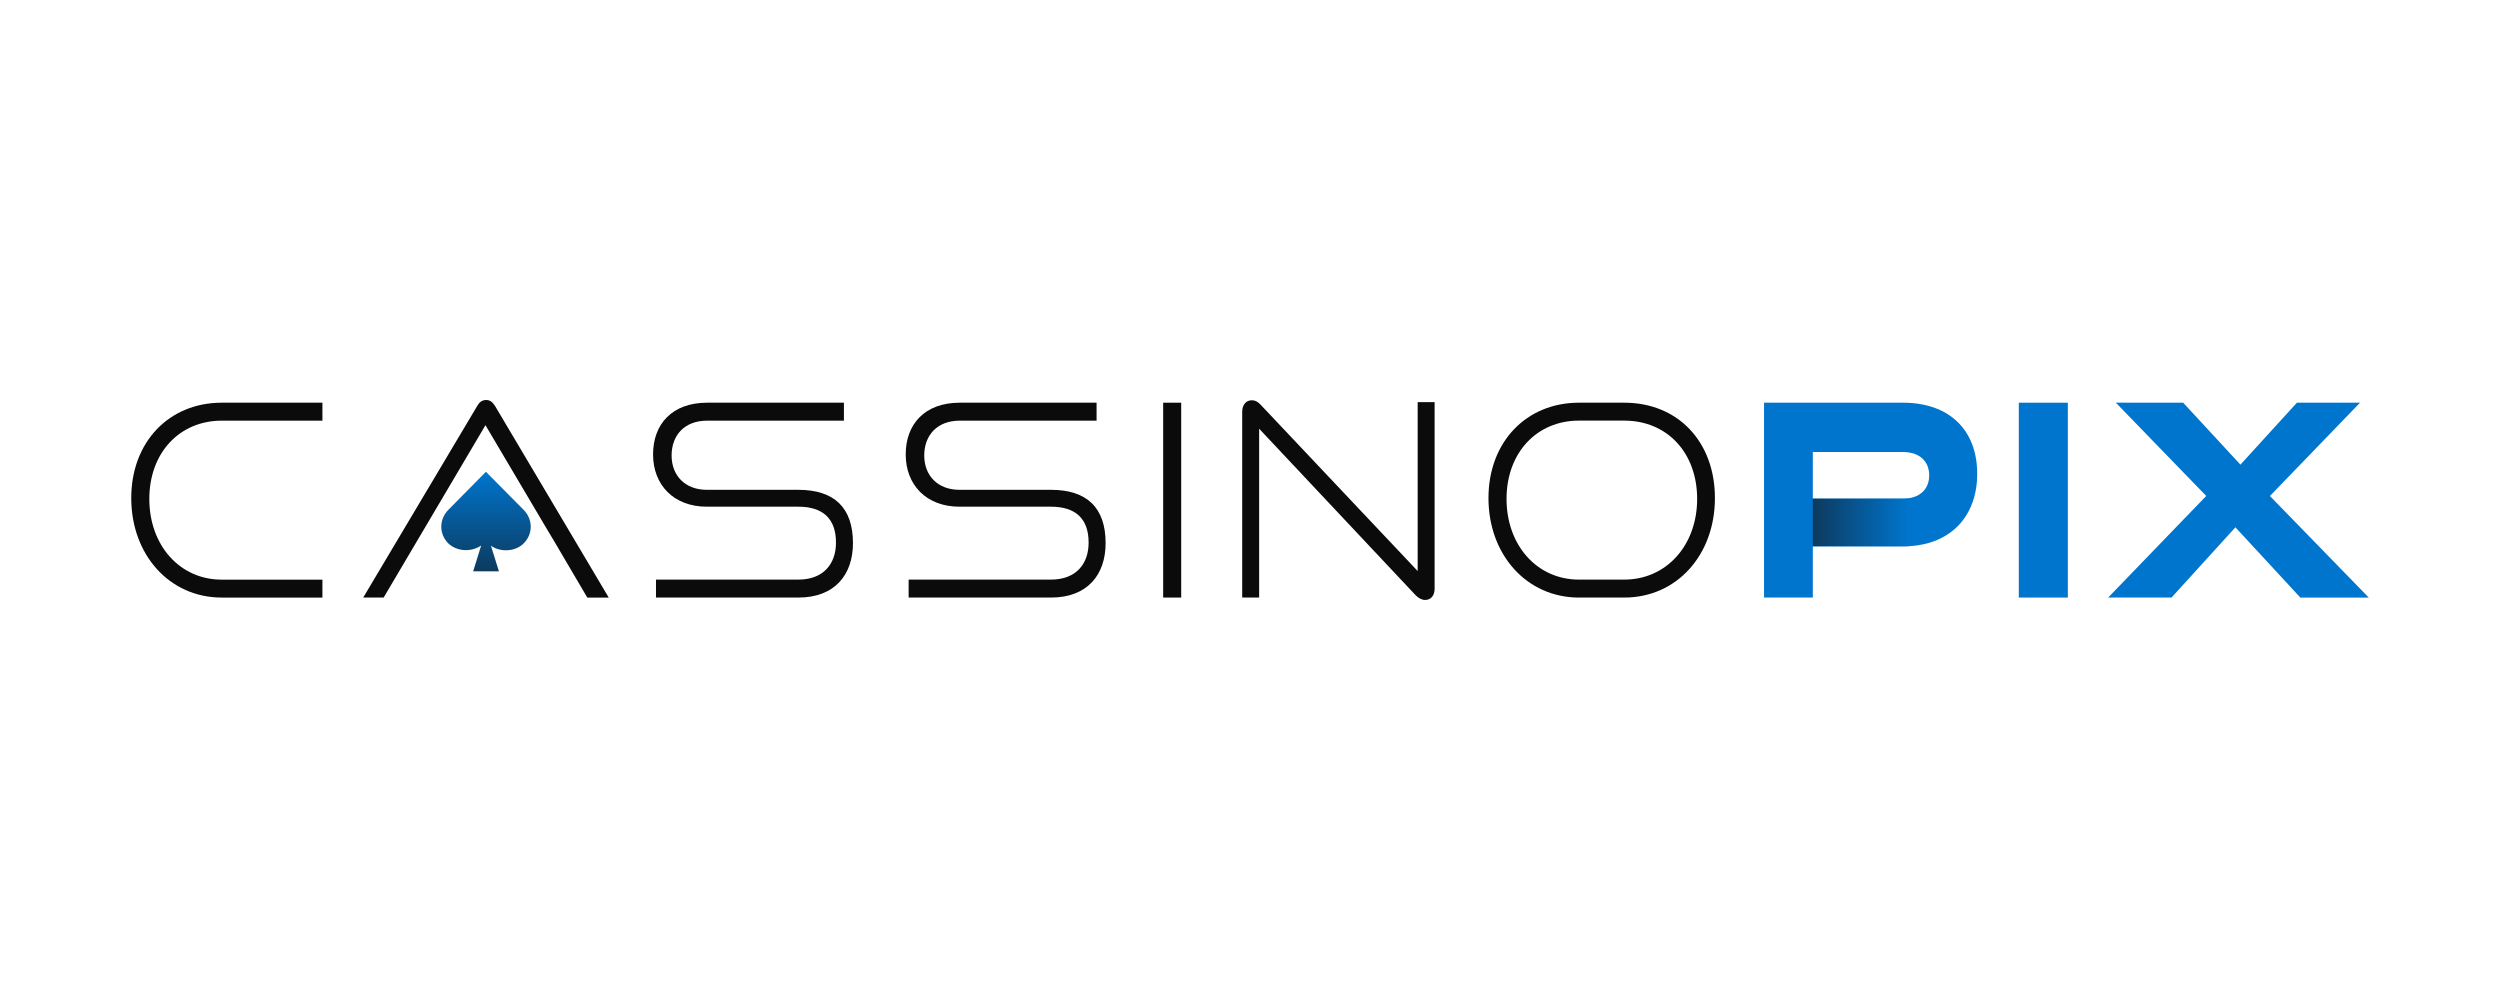 <svg width="400" height="160" viewBox="0 0 400 160" fill="none" xmlns="http://www.w3.org/2000/svg">
<g clip-path="url(#clip0_120_3)">
<path d="M35.468 95.61C27.105 95.61 21 88.748 21 79.701C21 70.653 27.105 64.431 35.468 64.431H51.588V67.306H35.468C28.764 67.306 23.891 72.407 23.891 79.833C23.891 87.259 28.771 92.743 35.468 92.743H51.588V95.617H35.468V95.61Z" fill="#0B0B0B"/>
<path d="M93.966 95.61L88.748 86.73L87.262 84.245L77.674 68.03L61.382 95.61H58.112L76.359 64.947C76.696 64.348 77.123 64 77.805 64C78.396 64 78.823 64.341 79.202 64.947L97.4 95.617H93.966V95.61Z" fill="#0B0B0B"/>
<path d="M104.958 95.61V92.736H127.733C131.718 92.736 133.756 90.251 133.756 86.82C133.756 82.958 131.636 81.072 127.733 81.072H113.1C107.759 81.072 104.49 77.557 104.49 72.706C104.49 67.856 107.546 64.431 113.141 64.431H135.029V67.306H113.141C109.493 67.306 107.456 69.665 107.456 72.88C107.456 76.096 109.617 78.371 113.1 78.371H127.733C133.46 78.371 136.474 81.204 136.474 86.904C136.474 91.88 133.632 95.61 127.733 95.61H104.958Z" fill="#0B0B0B"/>
<path d="M145.381 95.61V92.736H168.156C172.141 92.736 174.179 90.251 174.179 86.82C174.179 82.958 172.059 81.072 168.156 81.072H153.523C148.182 81.072 144.913 77.557 144.913 72.706C144.913 67.856 147.969 64.431 153.565 64.431H175.452V67.306H153.565C149.917 67.306 147.879 69.665 147.879 72.88C147.879 76.096 150.041 78.371 153.523 78.371H168.156C173.883 78.371 176.898 81.204 176.898 86.904C176.898 91.88 174.055 95.61 168.156 95.61H145.381Z" fill="#0B0B0B"/>
<path d="M186.107 95.61V64.431H188.991V95.61H186.107Z" fill="#0B0B0B"/>
<path d="M201.463 68.586V95.61H198.751V65.928C198.751 64.772 199.343 64.042 200.32 64.042C200.788 64.042 201.249 64.257 201.717 64.772L226.826 91.365V64.341H229.538V94.191C229.538 95.346 228.905 95.993 228.01 95.993C227.501 95.993 226.95 95.694 226.523 95.262L201.456 68.586H201.463Z" fill="#0B0B0B"/>
<path d="M252.623 95.61C244.267 95.61 238.155 88.748 238.155 79.701C238.155 70.653 244.267 64.431 252.623 64.431H259.878C268.447 64.431 274.387 70.653 274.387 79.701C274.387 88.748 268.323 95.61 259.878 95.61H252.623ZM259.878 92.736C266.664 92.736 271.544 87.203 271.544 79.826C271.544 72.449 266.754 67.299 259.878 67.299H252.623C245.919 67.299 241.046 72.4 241.046 79.826C241.046 87.252 245.926 92.736 252.623 92.736H259.878Z" fill="#0B0B0B"/>
<path d="M289.557 87.419L289.467 79.784H304.472C307.101 79.784 308.671 78.323 308.671 76.054C308.671 73.785 307.101 72.323 304.472 72.323H290.052V95.61H282.247V64.431H304.472C311.94 64.431 316.352 68.851 316.352 75.796C316.352 82.742 311.94 87.419 304.472 87.419H289.564H289.557Z" fill="#0075CD"/>
<path d="M323.008 95.61V64.431H330.854V95.61H323.008Z" fill="#0075CD"/>
<path d="M368.056 95.61L357.663 84.371L347.442 95.61H337.303L352.996 79.353L338.535 64.431H349.307L358.468 74.342L367.506 64.431H377.603L363.183 79.36L379.007 95.617H368.063L368.056 95.61Z" fill="#0075CD"/>
<path d="M305.436 79.784H290.046V87.391H305.436V79.784Z" fill="url(#paint0_linear_120_3)"/>
<path d="M83.772 81.566L77.749 75.483L71.748 81.559C70.22 83.097 70.22 85.47 71.768 86.98C73.131 88.247 75.409 88.372 76.985 87.28L75.705 91.414H79.828L78.548 87.307C79.209 87.781 80.041 88.045 80.943 88.045C82.051 88.045 83.056 87.662 83.772 86.959C85.3 85.463 85.3 83.097 83.772 81.566Z" fill="url(#paint1_linear_120_3)"/>
</g>
<defs>
<linearGradient id="paint0_linear_120_3" x1="290.046" y1="83.584" x2="305.429" y2="83.584" gradientUnits="userSpaceOnUse">
<stop stop-color="#0D3A5E"/>
<stop offset="0.99" stop-color="#0075CD"/>
</linearGradient>
<linearGradient id="paint1_linear_120_3" x1="77.756" y1="91.414" x2="77.756" y2="75.476" gradientUnits="userSpaceOnUse">
<stop stop-color="#0D3A5E"/>
<stop offset="0.99" stop-color="#0075CD"/>
</linearGradient>
<clipPath id="clip0_120_3">
<rect width="358" height="32" fill="white" transform="translate(21 64)"/>
</clipPath>
</defs>
</svg>
